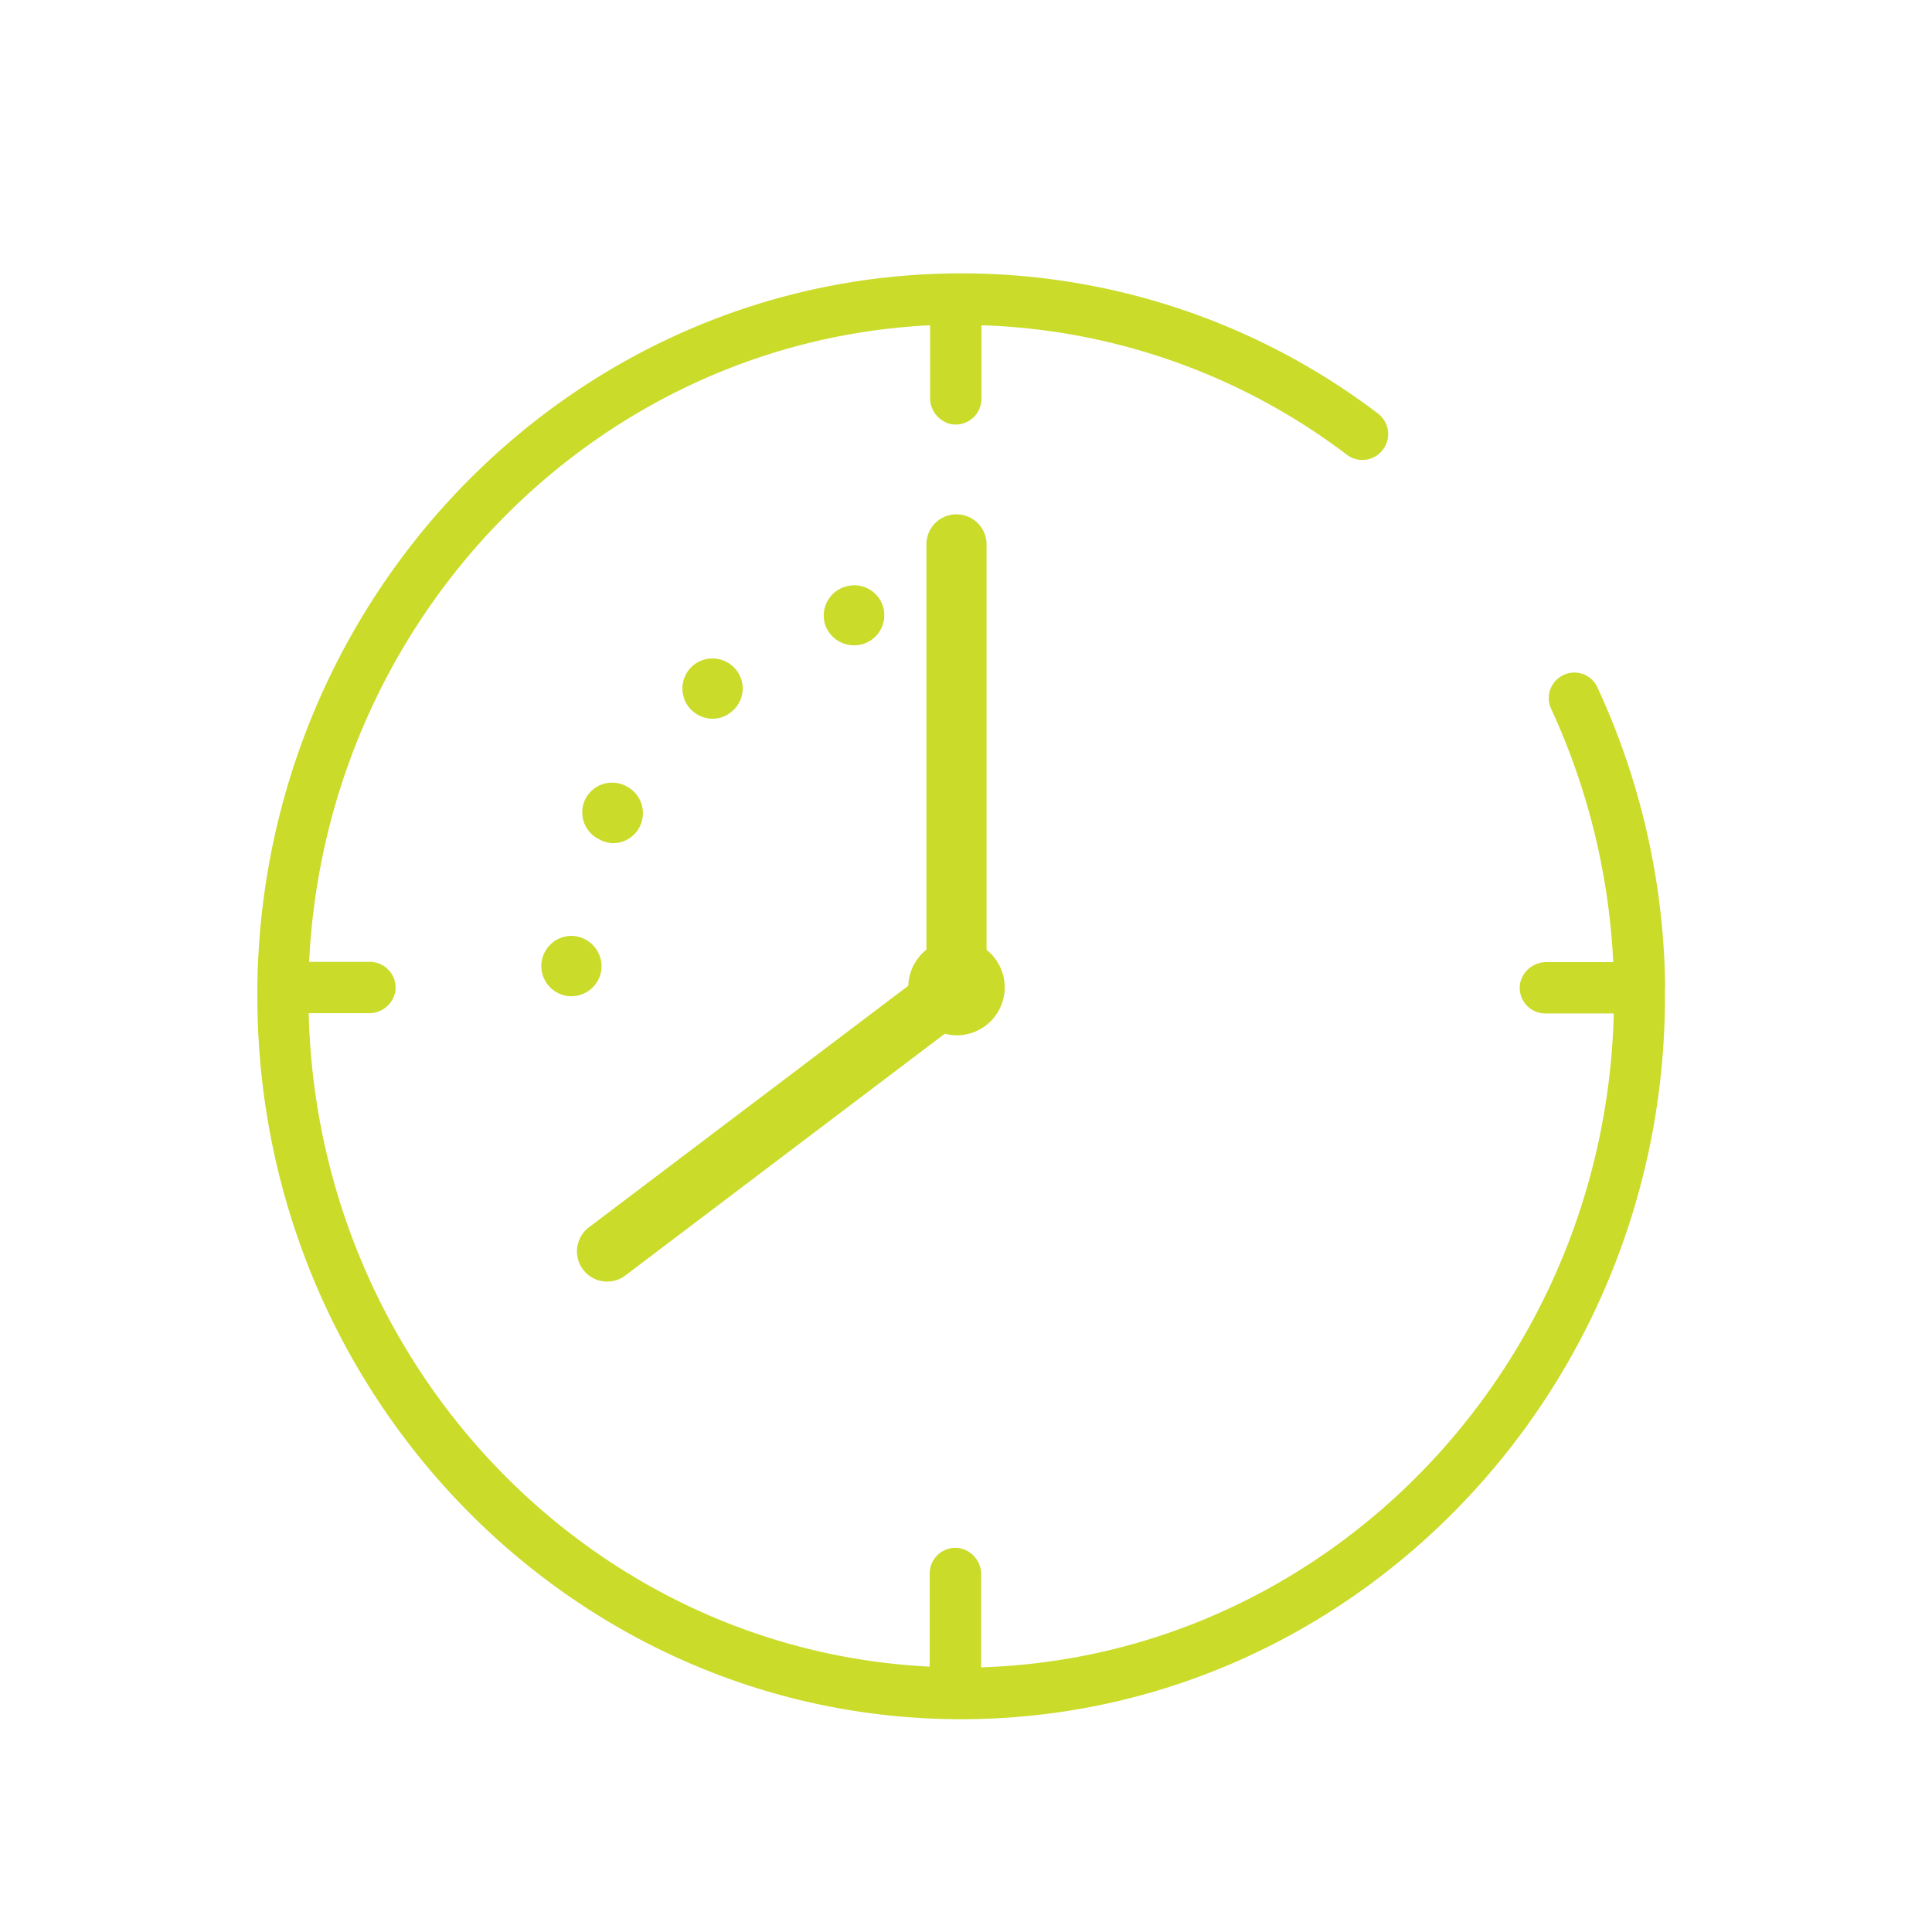 <svg id="Ebene_1" data-name="Ebene 1" xmlns="http://www.w3.org/2000/svg" viewBox="0 0 140 140"><defs><style>.cls-1{fill:#cadb2a;}</style></defs><g id="Pfad_411" data-name="Pfad 411"><path class="cls-1" d="M41.3,72.19a2.19,2.19,0,0,1-2.07-2.3h0a2.19,2.19,0,0,1,2.29-2.07h0a2.22,2.22,0,0,1,2.07,2.3h0a2.19,2.19,0,0,1-2.19,2.07H41.3Zm2.12-11.37a2.17,2.17,0,0,1-1-2.92v0a2.17,2.17,0,0,1,2.94-.94h0a2.19,2.19,0,0,1,1,2.94h0v0h0a2.17,2.17,0,0,1-2,1.2h0A2.22,2.22,0,0,1,43.42,60.82Zm6.52-9.55a2.19,2.19,0,0,1,.31-3.07h0a2.2,2.2,0,0,1,3.07.31h0A2.16,2.16,0,0,1,53,51.58h0a2.1,2.1,0,0,1-1.38.5h0A2.19,2.19,0,0,1,49.94,51.27Zm9.83-6.08A2.19,2.19,0,0,1,61.3,42.5h0A2.17,2.17,0,0,1,64,44h0a2.18,2.18,0,0,1-1.51,2.68h0a2.32,2.32,0,0,1-.58.08h0A2.2,2.2,0,0,1,59.77,45.19Z"/></g><path class="cls-1" d="M71.49,68.83V39.45a2.18,2.18,0,1,0-4.36,0V68.82a3.47,3.47,0,0,0-1.31,2.61L42.67,88.94A2.19,2.19,0,0,0,44,92.87a2.22,2.22,0,0,0,1.31-.44L68.46,74.91a3.86,3.86,0,0,0,.84.11,3.47,3.47,0,0,0,2.19-6.19Z"/><path class="cls-1" d="M120.66,71.39a53,53,0,0,0-4.9-21.57,1.84,1.84,0,0,0-2.84-.67h0a1.84,1.84,0,0,0-.51,2.23,49.48,49.48,0,0,1,4.49,18.34h-4.81a1.94,1.94,0,0,0-1.94,1.55A1.86,1.86,0,0,0,112,73.44h4.94c-.64,25.76-20.82,46.6-45.84,47.38v-6.7a1.93,1.93,0,0,0-1.55-1.93A1.86,1.86,0,0,0,67.37,114v6.77c-24.63-1.2-44.38-21.87-45-47.35h4.33a1.93,1.93,0,0,0,1.94-1.54,1.87,1.87,0,0,0-1.84-2.18h-4.4c1.22-24.91,20.74-44.95,45-46.13v5.23a1.93,1.93,0,0,0,1.55,1.94,1.87,1.87,0,0,0,2.17-1.84V23.57a46.2,46.2,0,0,1,26.45,9.36,1.86,1.86,0,0,0,2.3,0h0a1.87,1.87,0,0,0,0-2.95A49.86,49.86,0,0,0,69.65,19.81c-27.88,0-50.6,23.06-51,51.58a1.23,1.23,0,0,0,0,.19s0,.08,0,.12,0,.33,0,.49c0,28.89,22.89,52.39,51,52.39s51-23.5,51-52.39c0-.16,0-.32,0-.49s0-.08,0-.12A1.23,1.23,0,0,0,120.66,71.39Z"/></svg>
